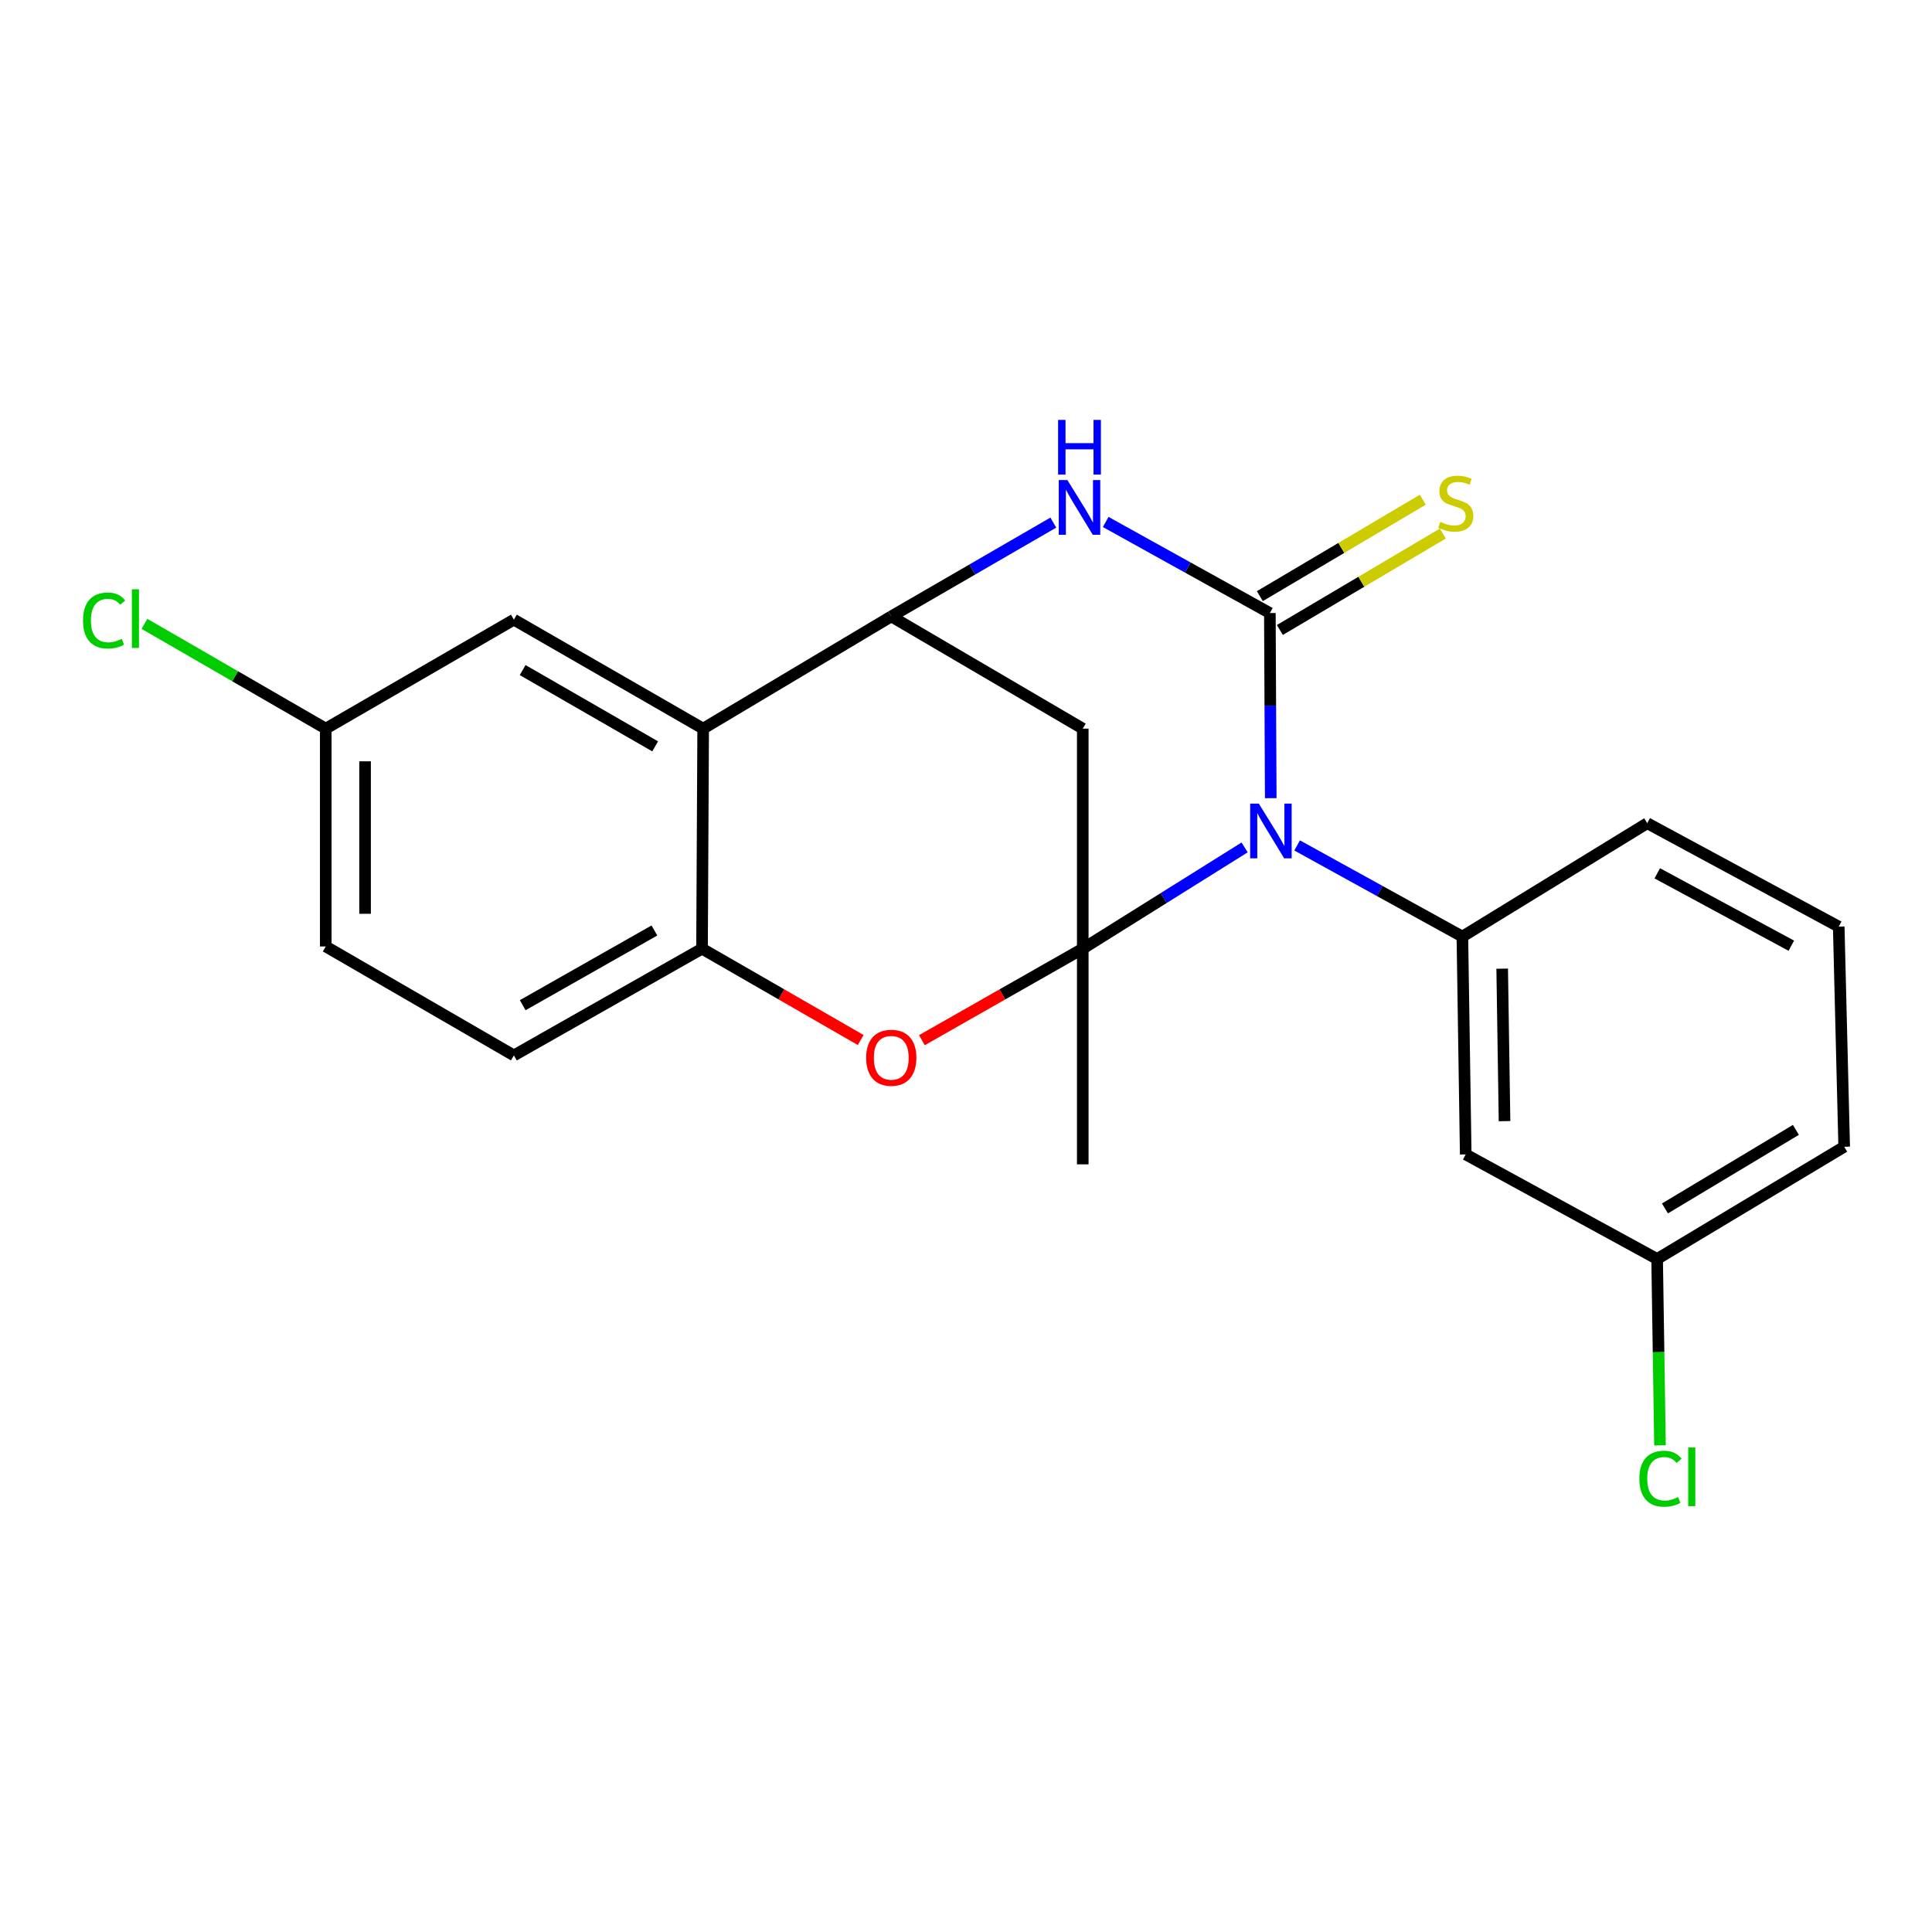 <?xml version='1.0' encoding='iso-8859-1'?>
<svg version='1.1' baseProfile='full'
              xmlns='http://www.w3.org/2000/svg'
                      xmlns:rdkit='http://www.rdkit.org/xml'
                      xmlns:xlink='http://www.w3.org/1999/xlink'
                  xml:space='preserve'
width='1000px' height='1000px' viewBox='0 0 1000 1000'>
<!-- END OF HEADER -->
<rect style='opacity:1.0;fill:#FFFFFF;stroke:none' width='1000' height='1000' x='0' y='0'> </rect>
<path class='bond-0' d='M 644.209,438.621 L 602.322,464.826' style='fill:none;fill-rule:evenodd;stroke:#0000FF;stroke-width:6px;stroke-linecap:butt;stroke-linejoin:miter;stroke-opacity:1' />
<path class='bond-0' d='M 602.322,464.826 L 560.435,491.031' style='fill:none;fill-rule:evenodd;stroke:#000000;stroke-width:6px;stroke-linecap:butt;stroke-linejoin:miter;stroke-opacity:1' />
<path class='bond-1' d='M 657.739,413.126 L 657.508,365.223' style='fill:none;fill-rule:evenodd;stroke:#0000FF;stroke-width:6px;stroke-linecap:butt;stroke-linejoin:miter;stroke-opacity:1' />
<path class='bond-1' d='M 657.508,365.223 L 657.278,317.321' style='fill:none;fill-rule:evenodd;stroke:#000000;stroke-width:6px;stroke-linecap:butt;stroke-linejoin:miter;stroke-opacity:1' />
<path class='bond-7' d='M 671.39,437.591 L 714.158,461.185' style='fill:none;fill-rule:evenodd;stroke:#0000FF;stroke-width:6px;stroke-linecap:butt;stroke-linejoin:miter;stroke-opacity:1' />
<path class='bond-7' d='M 714.158,461.185 L 756.925,484.779' style='fill:none;fill-rule:evenodd;stroke:#000000;stroke-width:6px;stroke-linecap:butt;stroke-linejoin:miter;stroke-opacity:1' />
<path class='bond-4' d='M 560.435,491.031 L 518.802,514.717' style='fill:none;fill-rule:evenodd;stroke:#000000;stroke-width:6px;stroke-linecap:butt;stroke-linejoin:miter;stroke-opacity:1' />
<path class='bond-4' d='M 518.802,514.717 L 477.17,538.404' style='fill:none;fill-rule:evenodd;stroke:#FF0000;stroke-width:6px;stroke-linecap:butt;stroke-linejoin:miter;stroke-opacity:1' />
<path class='bond-5' d='M 560.435,491.031 L 560.435,377.139' style='fill:none;fill-rule:evenodd;stroke:#000000;stroke-width:6px;stroke-linecap:butt;stroke-linejoin:miter;stroke-opacity:1' />
<path class='bond-13' d='M 560.435,491.031 L 560.435,602.661' style='fill:none;fill-rule:evenodd;stroke:#000000;stroke-width:6px;stroke-linecap:butt;stroke-linejoin:miter;stroke-opacity:1' />
<path class='bond-2' d='M 657.278,317.321 L 614.793,293.746' style='fill:none;fill-rule:evenodd;stroke:#000000;stroke-width:6px;stroke-linecap:butt;stroke-linejoin:miter;stroke-opacity:1' />
<path class='bond-2' d='M 614.793,293.746 L 572.307,270.171' style='fill:none;fill-rule:evenodd;stroke:#0000FF;stroke-width:6px;stroke-linecap:butt;stroke-linejoin:miter;stroke-opacity:1' />
<path class='bond-9' d='M 662.46,326.078 L 704.633,301.119' style='fill:none;fill-rule:evenodd;stroke:#000000;stroke-width:6px;stroke-linecap:butt;stroke-linejoin:miter;stroke-opacity:1' />
<path class='bond-9' d='M 704.633,301.119 L 746.806,276.16' style='fill:none;fill-rule:evenodd;stroke:#CCCC00;stroke-width:6px;stroke-linecap:butt;stroke-linejoin:miter;stroke-opacity:1' />
<path class='bond-9' d='M 652.096,308.565 L 694.269,283.606' style='fill:none;fill-rule:evenodd;stroke:#000000;stroke-width:6px;stroke-linecap:butt;stroke-linejoin:miter;stroke-opacity:1' />
<path class='bond-9' d='M 694.269,283.606 L 736.442,258.647' style='fill:none;fill-rule:evenodd;stroke:#CCCC00;stroke-width:6px;stroke-linecap:butt;stroke-linejoin:miter;stroke-opacity:1' />
<path class='bond-3' d='M 545.196,270.494 L 503.257,294.773' style='fill:none;fill-rule:evenodd;stroke:#0000FF;stroke-width:6px;stroke-linecap:butt;stroke-linejoin:miter;stroke-opacity:1' />
<path class='bond-3' d='M 503.257,294.773 L 461.319,319.051' style='fill:none;fill-rule:evenodd;stroke:#000000;stroke-width:6px;stroke-linecap:butt;stroke-linejoin:miter;stroke-opacity:1' />
<path class='bond-6' d='M 461.319,319.051 L 363.956,377.139' style='fill:none;fill-rule:evenodd;stroke:#000000;stroke-width:6px;stroke-linecap:butt;stroke-linejoin:miter;stroke-opacity:1' />
<path class='bond-22' d='M 461.319,319.051 L 560.435,377.139' style='fill:none;fill-rule:evenodd;stroke:#000000;stroke-width:6px;stroke-linecap:butt;stroke-linejoin:miter;stroke-opacity:1' />
<path class='bond-8' d='M 445.494,538.312 L 404.431,514.671' style='fill:none;fill-rule:evenodd;stroke:#FF0000;stroke-width:6px;stroke-linecap:butt;stroke-linejoin:miter;stroke-opacity:1' />
<path class='bond-8' d='M 404.431,514.671 L 363.368,491.031' style='fill:none;fill-rule:evenodd;stroke:#000000;stroke-width:6px;stroke-linecap:butt;stroke-linejoin:miter;stroke-opacity:1' />
<path class='bond-11' d='M 363.956,377.139 L 265.982,320.736' style='fill:none;fill-rule:evenodd;stroke:#000000;stroke-width:6px;stroke-linecap:butt;stroke-linejoin:miter;stroke-opacity:1' />
<path class='bond-11' d='M 339.107,386.315 L 270.525,346.832' style='fill:none;fill-rule:evenodd;stroke:#000000;stroke-width:6px;stroke-linecap:butt;stroke-linejoin:miter;stroke-opacity:1' />
<path class='bond-23' d='M 363.956,377.139 L 363.368,491.031' style='fill:none;fill-rule:evenodd;stroke:#000000;stroke-width:6px;stroke-linecap:butt;stroke-linejoin:miter;stroke-opacity:1' />
<path class='bond-10' d='M 756.925,484.779 L 758.655,597.529' style='fill:none;fill-rule:evenodd;stroke:#000000;stroke-width:6px;stroke-linecap:butt;stroke-linejoin:miter;stroke-opacity:1' />
<path class='bond-10' d='M 777.532,501.379 L 778.743,580.304' style='fill:none;fill-rule:evenodd;stroke:#000000;stroke-width:6px;stroke-linecap:butt;stroke-linejoin:miter;stroke-opacity:1' />
<path class='bond-17' d='M 756.925,484.779 L 852.604,426.092' style='fill:none;fill-rule:evenodd;stroke:#000000;stroke-width:6px;stroke-linecap:butt;stroke-linejoin:miter;stroke-opacity:1' />
<path class='bond-12' d='M 363.368,491.031 L 265.982,546.281' style='fill:none;fill-rule:evenodd;stroke:#000000;stroke-width:6px;stroke-linecap:butt;stroke-linejoin:miter;stroke-opacity:1' />
<path class='bond-12' d='M 338.719,481.618 L 270.548,520.293' style='fill:none;fill-rule:evenodd;stroke:#000000;stroke-width:6px;stroke-linecap:butt;stroke-linejoin:miter;stroke-opacity:1' />
<path class='bond-14' d='M 758.655,597.529 L 857.725,651.648' style='fill:none;fill-rule:evenodd;stroke:#000000;stroke-width:6px;stroke-linecap:butt;stroke-linejoin:miter;stroke-opacity:1' />
<path class='bond-15' d='M 265.982,320.736 L 168.608,377.139' style='fill:none;fill-rule:evenodd;stroke:#000000;stroke-width:6px;stroke-linecap:butt;stroke-linejoin:miter;stroke-opacity:1' />
<path class='bond-16' d='M 265.982,546.281 L 168.608,489.889' style='fill:none;fill-rule:evenodd;stroke:#000000;stroke-width:6px;stroke-linecap:butt;stroke-linejoin:miter;stroke-opacity:1' />
<path class='bond-18' d='M 857.725,651.648 L 858.465,699.884' style='fill:none;fill-rule:evenodd;stroke:#000000;stroke-width:6px;stroke-linecap:butt;stroke-linejoin:miter;stroke-opacity:1' />
<path class='bond-18' d='M 858.465,699.884 L 859.205,748.119' style='fill:none;fill-rule:evenodd;stroke:#00CC00;stroke-width:6px;stroke-linecap:butt;stroke-linejoin:miter;stroke-opacity:1' />
<path class='bond-24' d='M 857.725,651.648 L 954.545,593.561' style='fill:none;fill-rule:evenodd;stroke:#000000;stroke-width:6px;stroke-linecap:butt;stroke-linejoin:miter;stroke-opacity:1' />
<path class='bond-24' d='M 861.779,625.485 L 929.553,584.823' style='fill:none;fill-rule:evenodd;stroke:#000000;stroke-width:6px;stroke-linecap:butt;stroke-linejoin:miter;stroke-opacity:1' />
<path class='bond-19' d='M 168.608,377.139 L 121.692,350.02' style='fill:none;fill-rule:evenodd;stroke:#000000;stroke-width:6px;stroke-linecap:butt;stroke-linejoin:miter;stroke-opacity:1' />
<path class='bond-19' d='M 121.692,350.02 L 74.776,322.901' style='fill:none;fill-rule:evenodd;stroke:#00CC00;stroke-width:6px;stroke-linecap:butt;stroke-linejoin:miter;stroke-opacity:1' />
<path class='bond-25' d='M 168.608,377.139 L 168.608,489.889' style='fill:none;fill-rule:evenodd;stroke:#000000;stroke-width:6px;stroke-linecap:butt;stroke-linejoin:miter;stroke-opacity:1' />
<path class='bond-25' d='M 188.958,394.051 L 188.958,472.976' style='fill:none;fill-rule:evenodd;stroke:#000000;stroke-width:6px;stroke-linecap:butt;stroke-linejoin:miter;stroke-opacity:1' />
<path class='bond-20' d='M 852.604,426.092 L 951.719,479.623' style='fill:none;fill-rule:evenodd;stroke:#000000;stroke-width:6px;stroke-linecap:butt;stroke-linejoin:miter;stroke-opacity:1' />
<path class='bond-20' d='M 857.8,452.027 L 927.181,489.499' style='fill:none;fill-rule:evenodd;stroke:#000000;stroke-width:6px;stroke-linecap:butt;stroke-linejoin:miter;stroke-opacity:1' />
<path class='bond-21' d='M 951.719,479.623 L 954.545,593.561' style='fill:none;fill-rule:evenodd;stroke:#000000;stroke-width:6px;stroke-linecap:butt;stroke-linejoin:miter;stroke-opacity:1' />
<path  class='atom-0' d='M 651.561 415.945
L 660.841 430.945
Q 661.761 432.425, 663.241 435.105
Q 664.721 437.785, 664.801 437.945
L 664.801 415.945
L 668.561 415.945
L 668.561 444.265
L 664.681 444.265
L 654.721 427.865
Q 653.561 425.945, 652.321 423.745
Q 651.121 421.545, 650.761 420.865
L 650.761 444.265
L 647.081 444.265
L 647.081 415.945
L 651.561 415.945
' fill='#0000FF'/>
<path  class='atom-3' d='M 552.49 248.488
L 561.77 263.488
Q 562.69 264.968, 564.17 267.648
Q 565.65 270.328, 565.73 270.488
L 565.73 248.488
L 569.49 248.488
L 569.49 276.808
L 565.61 276.808
L 555.65 260.408
Q 554.49 258.488, 553.25 256.288
Q 552.05 254.088, 551.69 253.408
L 551.69 276.808
L 548.01 276.808
L 548.01 248.488
L 552.49 248.488
' fill='#0000FF'/>
<path  class='atom-3' d='M 547.67 217.336
L 551.51 217.336
L 551.51 229.376
L 565.99 229.376
L 565.99 217.336
L 569.83 217.336
L 569.83 245.656
L 565.99 245.656
L 565.99 232.576
L 551.51 232.576
L 551.51 245.656
L 547.67 245.656
L 547.67 217.336
' fill='#0000FF'/>
<path  class='atom-5' d='M 448.319 547.503
Q 448.319 540.703, 451.679 536.903
Q 455.039 533.103, 461.319 533.103
Q 467.599 533.103, 470.959 536.903
Q 474.319 540.703, 474.319 547.503
Q 474.319 554.383, 470.919 558.303
Q 467.519 562.183, 461.319 562.183
Q 455.079 562.183, 451.679 558.303
Q 448.319 554.423, 448.319 547.503
M 461.319 558.983
Q 465.639 558.983, 467.959 556.103
Q 470.319 553.183, 470.319 547.503
Q 470.319 541.943, 467.959 539.143
Q 465.639 536.303, 461.319 536.303
Q 456.999 536.303, 454.639 539.103
Q 452.319 541.903, 452.319 547.503
Q 452.319 553.223, 454.639 556.103
Q 456.999 558.983, 461.319 558.983
' fill='#FF0000'/>
<path  class='atom-10' d='M 745.499 270.095
Q 745.819 270.215, 747.139 270.775
Q 748.459 271.335, 749.899 271.695
Q 751.379 272.015, 752.819 272.015
Q 755.499 272.015, 757.059 270.735
Q 758.619 269.415, 758.619 267.135
Q 758.619 265.575, 757.819 264.615
Q 757.059 263.655, 755.859 263.135
Q 754.659 262.615, 752.659 262.015
Q 750.139 261.255, 748.619 260.535
Q 747.139 259.815, 746.059 258.295
Q 745.019 256.775, 745.019 254.215
Q 745.019 250.655, 747.419 248.455
Q 749.859 246.255, 754.659 246.255
Q 757.939 246.255, 761.659 247.815
L 760.739 250.895
Q 757.339 249.495, 754.779 249.495
Q 752.019 249.495, 750.499 250.655
Q 748.979 251.775, 749.019 253.735
Q 749.019 255.255, 749.779 256.175
Q 750.579 257.095, 751.699 257.615
Q 752.859 258.135, 754.779 258.735
Q 757.339 259.535, 758.859 260.335
Q 760.379 261.135, 761.459 262.775
Q 762.579 264.375, 762.579 267.135
Q 762.579 271.055, 759.939 273.175
Q 757.339 275.255, 752.979 275.255
Q 750.459 275.255, 748.539 274.695
Q 746.659 274.175, 744.419 273.255
L 745.499 270.095
' fill='#CCCC00'/>
<path  class='atom-19' d='M 848.535 765.378
Q 848.535 758.338, 851.815 754.658
Q 855.135 750.938, 861.415 750.938
Q 867.255 750.938, 870.375 755.058
L 867.735 757.218
Q 865.455 754.218, 861.415 754.218
Q 857.135 754.218, 854.855 757.098
Q 852.615 759.938, 852.615 765.378
Q 852.615 770.978, 854.935 773.858
Q 857.295 776.738, 861.855 776.738
Q 864.975 776.738, 868.615 774.858
L 869.735 777.858
Q 868.255 778.818, 866.015 779.378
Q 863.775 779.938, 861.295 779.938
Q 855.135 779.938, 851.815 776.178
Q 848.535 772.418, 848.535 765.378
' fill='#00CC00'/>
<path  class='atom-19' d='M 873.815 749.218
L 877.495 749.218
L 877.495 779.578
L 873.815 779.578
L 873.815 749.218
' fill='#00CC00'/>
<path  class='atom-20' d='M 42.971 321.173
Q 42.971 314.133, 46.251 310.453
Q 49.571 306.733, 55.851 306.733
Q 61.691 306.733, 64.811 310.853
L 62.171 313.013
Q 59.891 310.013, 55.851 310.013
Q 51.571 310.013, 49.291 312.893
Q 47.051 315.733, 47.051 321.173
Q 47.051 326.773, 49.371 329.653
Q 51.731 332.533, 56.291 332.533
Q 59.411 332.533, 63.051 330.653
L 64.171 333.653
Q 62.691 334.613, 60.451 335.173
Q 58.211 335.733, 55.731 335.733
Q 49.571 335.733, 46.251 331.973
Q 42.971 328.213, 42.971 321.173
' fill='#00CC00'/>
<path  class='atom-20' d='M 68.251 305.013
L 71.931 305.013
L 71.931 335.373
L 68.251 335.373
L 68.251 305.013
' fill='#00CC00'/>
</svg>
